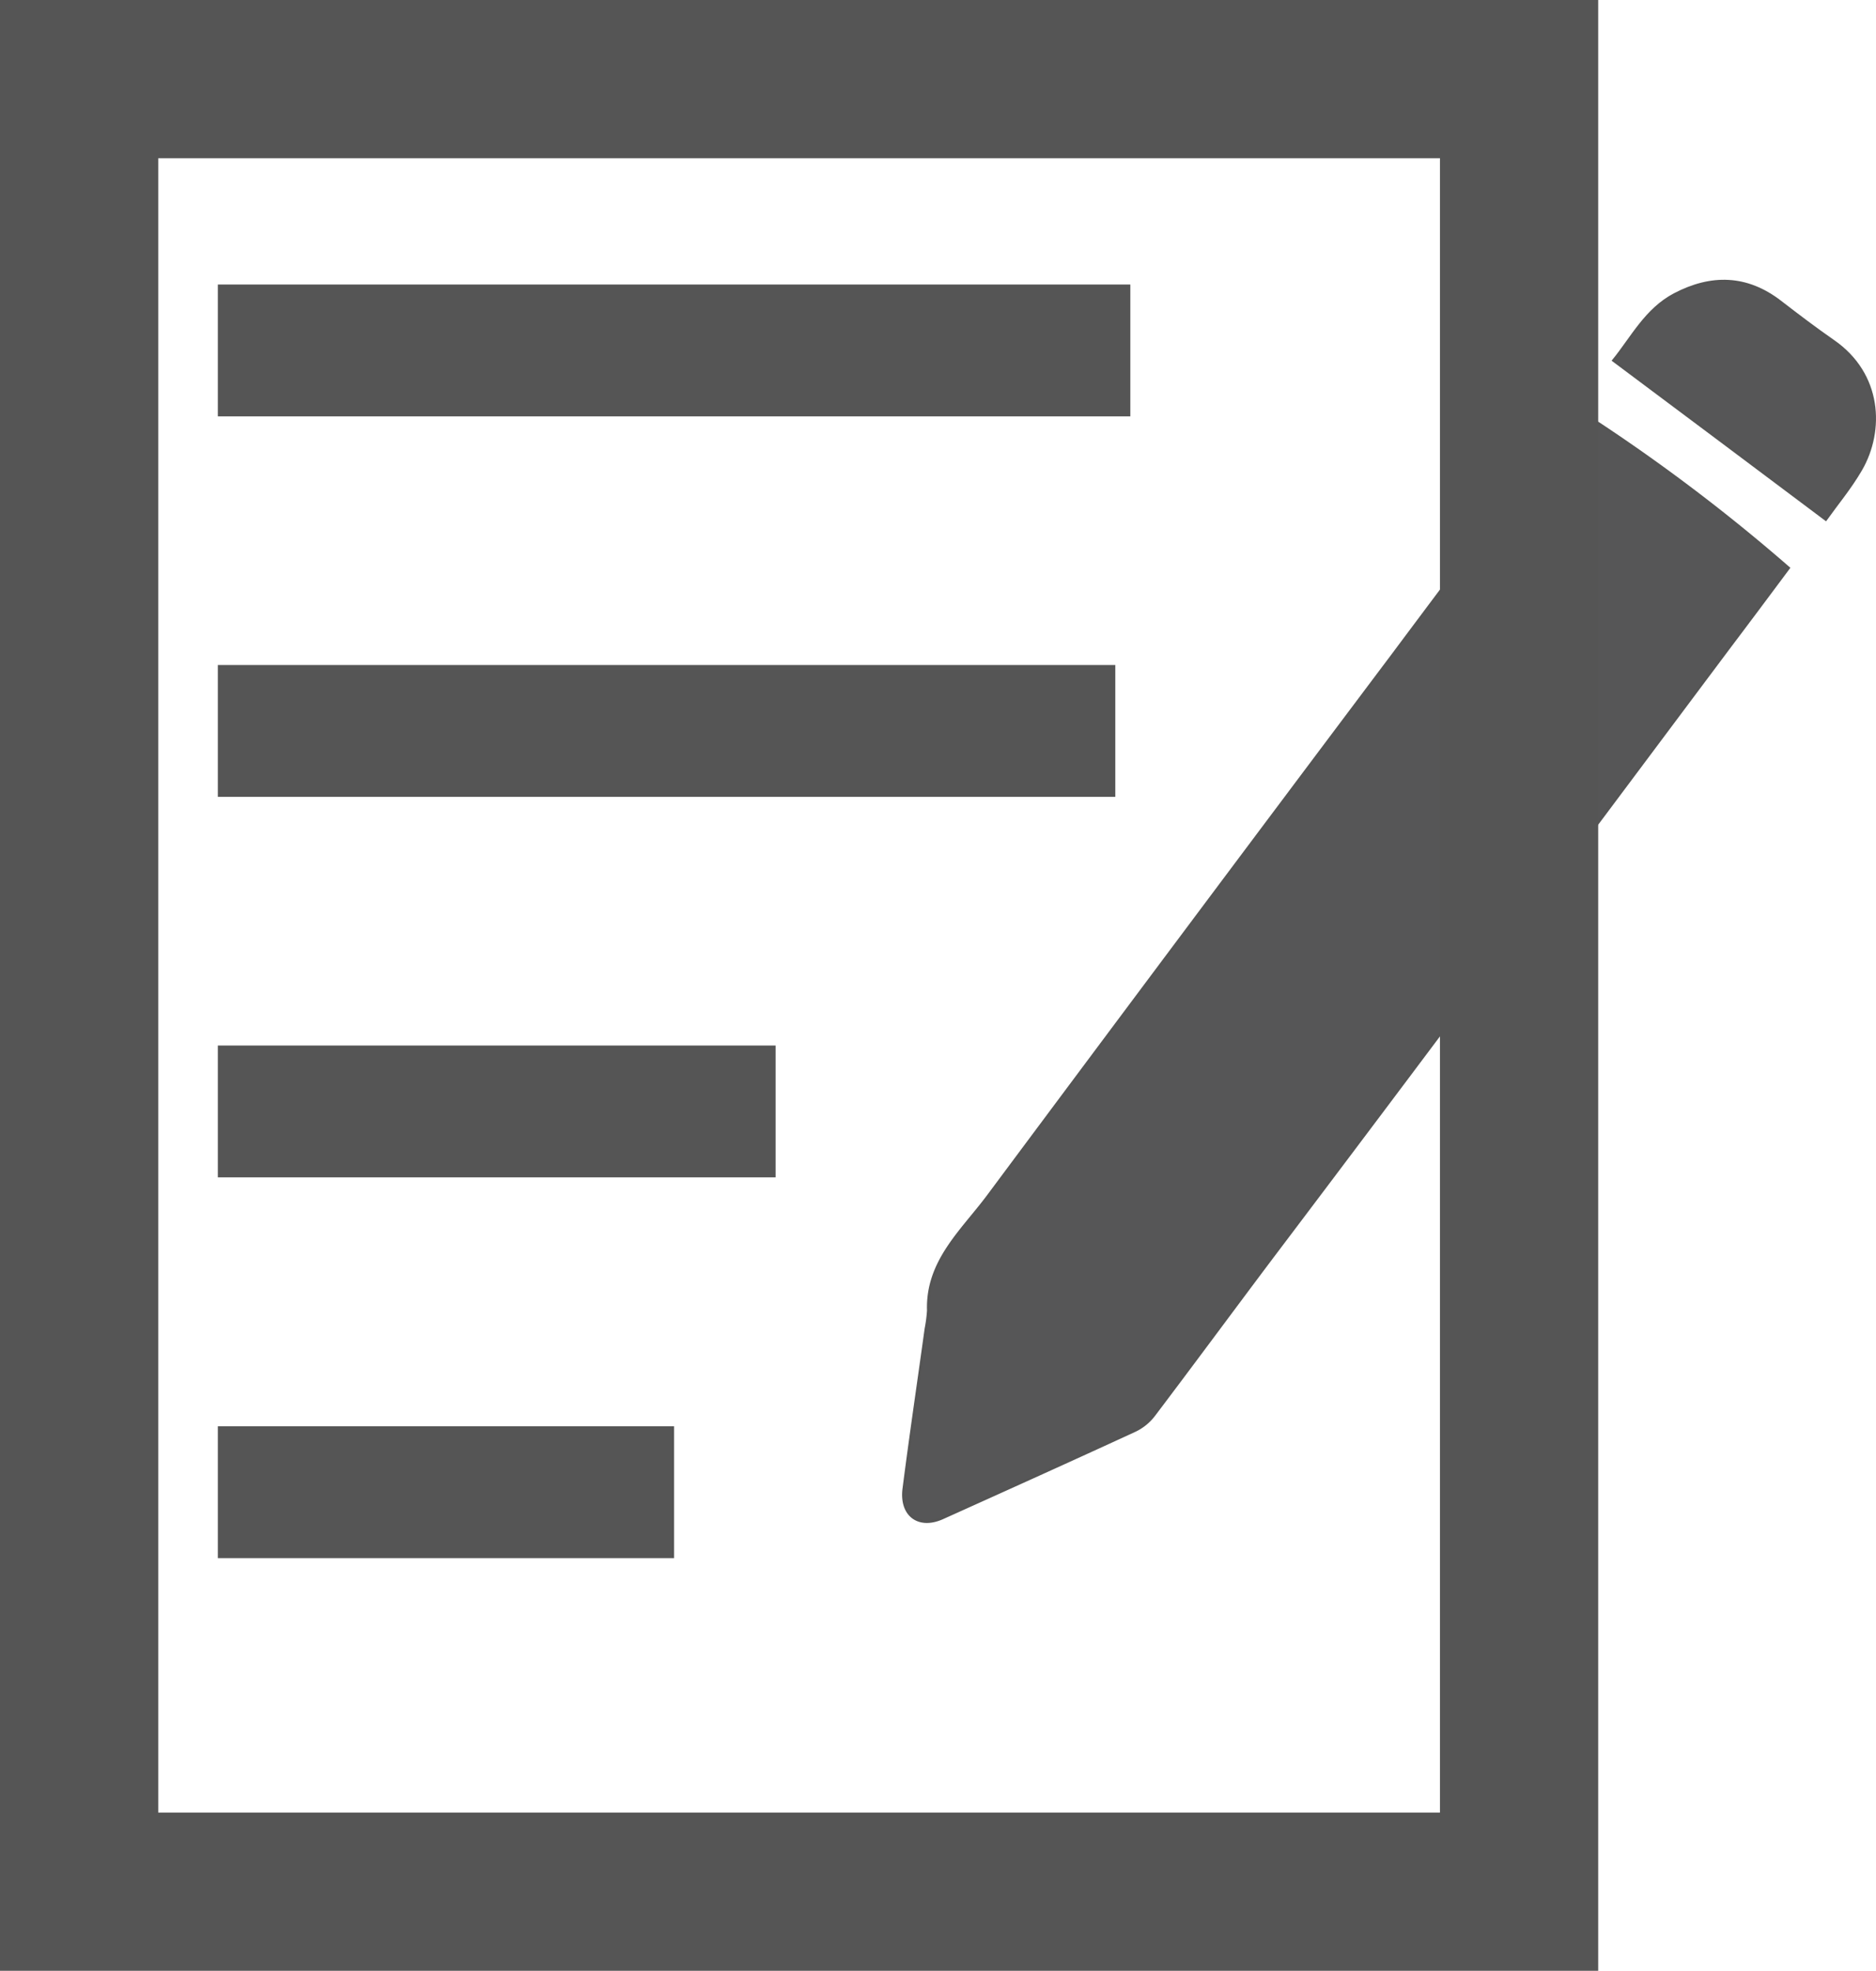 <?xml version="1.0" encoding="UTF-8" standalone="no"?>
<svg
   xmlns:dc="http://purl.org/dc/elements/1.1/"
   xmlns:cc="http://creativecommons.org/ns#"
   xmlns:rdf="http://www.w3.org/1999/02/22-rdf-syntax-ns#"
   xmlns:svg="http://www.w3.org/2000/svg"
   xmlns="http://www.w3.org/2000/svg"
   xmlns:sodipodi="http://sodipodi.sourceforge.net/DTD/sodipodi-0.dtd"
   xmlns:inkscape="http://www.inkscape.org/namespaces/inkscape"
   viewBox="0 0 711.34 747.4"
   version="1.1"
   id="svg2200"
   sodipodi:docname="reviews.svg"
   inkscape:version="1.0.2 (e86c8708, 2021-01-15)">
  <sodipodi:namedview
     pagecolor="#ffffff"
     bordercolor="#666666"
     borderopacity="1"
     objecttolerance="10"
     gridtolerance="10"
     guidetolerance="10"
     inkscape:pageopacity="0"
     inkscape:pageshadow="2"
     inkscape:window-width="1478"
     inkscape:window-height="965"
     id="namedview2202"
     showgrid="false"
     inkscape:zoom="1.3486754"
     inkscape:cx="386.07021"
     inkscape:cy="301.77759"
     inkscape:window-x="596"
     inkscape:window-y="184"
     inkscape:window-maximized="0"
     inkscape:current-layer="svg2200"/>
  <defs
     id="defs2182">
    <style
       id="style2180">.cls-1{fill:#565657;stroke:#454546;}.cls-1,.cls-2,.cls-3{stroke-miterlimit:10;}.cls-2,.cls-3{fill:none;stroke:#565657;}.cls-2{stroke-width:60px;}.cls-3{stroke-width:50px;}</style>
  </defs>
  <g
     id="Layer_2"
     data-name="Layer 2"
     style="stroke:#555555;stroke-opacity:1">
    <g
       id="Layer_1-2"
       data-name="Layer 1"
       style="stroke:#555555;stroke-opacity:1">
      <path
         class="cls-1"
         d="M598,155.3a684.17,684.17,0,0,1,80.2,60.1c-7.6,10.2-14.9,20-22.3,29.8q-44.1,58.95-88.2,118Q525,420.35,481.9,477.4c-14.8,19.7-29.4,39.5-44.3,59.2a19.73,19.73,0,0,1-7.2,5.9c-24.3,11.2-48.7,22.2-73.1,33.2-9,4-15.8-1.1-14.6-11,2.6-20.3,5.6-40.5,8.4-60.8a54.31,54.31,0,0,0,.9-6.9c-.6-18.6,12.7-30.1,22.5-43.2q76.65-103,153.8-205.7c22.6-30.3,45.4-60.5,68.1-90.7C596.8,156.8,597.3,156.2,598,155.3Z"
         id="path2184"
         style="stroke:#555555;stroke-opacity:1"/>
      <path
         class="cls-1"
         d="M611.8,136.7c7-8.6,12.3-19.3,23.1-25,13.9-7.3,27.4-7.1,40.2,2.8,6.6,5.1,13.2,10.1,20.1,14.9,18,12.5,19,33.8,10.4,48.7-4,6.9-9.1,13-13.3,18.9C665.3,176.7,638.8,156.9,611.8,136.7Z"
         id="path2186"
         style="stroke:#555555;stroke-opacity:1"/>
      <rect
         class="cls-2"
         x="30"
         y="30"
         width="546"
         height="687.4"
         id="rect2188"
         style="stroke:#555555;stroke-opacity:1"/>
      <line
         class="cls-3"
         x1="82.6"
         y1="132.9"
         x2="428.6"
         y2="132.9"
         id="line2190"
         style="stroke:#555555;stroke-opacity:1"/>
      <line
         class="cls-3"
         x1="82.6"
         y1="277.2"
         x2="422.9"
         y2="277.2"
         id="line2192"
         style="stroke:#555555;stroke-opacity:1"/>
      <line
         class="cls-3"
         x1="82.6"
         y1="421.5"
         x2="294.1"
         y2="421.5"
         id="line2194"
         style="stroke:#555555;stroke-opacity:1"/>
      <line
         class="cls-3"
         x1="82.6"
         y1="565.9"
         x2="255.6"
         y2="565.9"
         id="line2196"
         style="stroke:#555555;stroke-opacity:1"/>
    </g>
  </g>
</svg>
